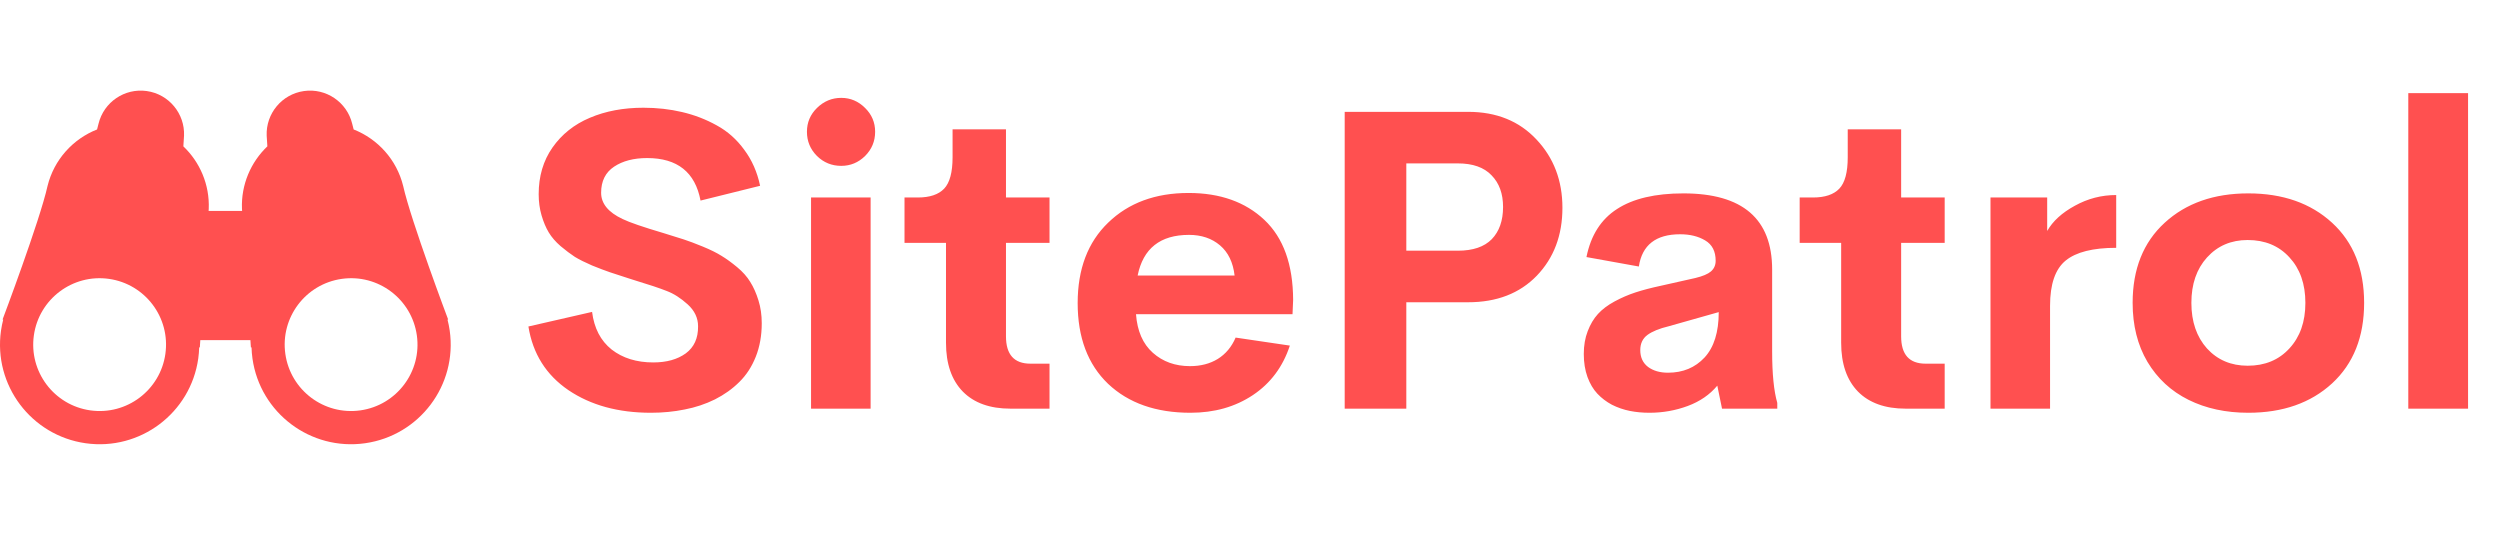 <svg width="832" height="178" viewBox="0 0 832 178" fill="none" xmlns="http://www.w3.org/2000/svg">
<path d="M149.668 110.04C149.49 108.786 149.237 107.557 148.928 106.357L149.142 106.329C149.142 106.329 136.757 73.493 134.178 61.899C132.019 53.124 125.712 46.241 117.696 43.085C117.492 42.354 117.322 41.696 117.196 41.133C115.449 34.021 108.562 29.252 101.156 30.3C93.751 31.349 88.457 37.844 88.752 45.162C88.812 46.108 88.889 47.325 88.977 48.707C83.456 53.969 80.205 61.469 80.53 69.496C80.544 69.721 80.558 69.949 80.572 70.188H69.427C69.441 69.949 69.455 69.721 69.47 69.496C69.793 61.469 66.544 53.969 61.022 48.707C61.11 47.325 61.187 46.108 61.246 45.162C61.542 37.844 56.249 31.349 48.843 30.3C41.438 29.252 34.549 34.021 32.802 41.133C32.676 41.696 32.507 42.354 32.303 43.085C24.287 46.241 17.98 53.124 15.82 61.899C13.242 73.493 0.856 106.329 0.856 106.329L1.071 106.357C0.762 107.557 0.509 108.786 0.332 110.04C-2.236 128.166 10.38 144.945 28.506 147.512C46.633 150.079 63.41 137.464 65.977 119.338C66.155 118.081 66.252 116.834 66.289 115.594L66.504 115.627C66.504 115.627 66.561 114.739 66.661 113.205H83.338C83.438 114.739 83.495 115.627 83.495 115.627L83.71 115.594C83.746 116.834 83.844 118.081 84.022 119.338C86.589 137.464 103.366 150.079 121.493 147.512C139.622 144.945 152.235 128.166 149.668 110.04ZM55.037 117.789C53.324 129.872 42.14 138.284 30.055 136.572C17.97 134.86 9.561 123.673 11.273 111.591C12.984 99.507 24.169 91.096 36.253 92.808C48.339 94.52 56.748 105.703 55.037 117.789ZM119.944 136.572C107.859 138.284 96.675 129.872 94.962 117.789C93.251 105.703 101.66 94.52 113.746 92.808C125.831 91.096 137.015 99.506 138.726 111.591C140.438 123.673 132.029 134.86 119.944 136.572Z" fill="#FF5050"/>
<path d="M216.596 137.367C205.749 137.367 196.612 134.861 189.184 129.848C181.755 124.789 177.312 117.725 175.854 108.656L197.045 103.803C197.729 109.226 199.893 113.396 203.539 116.312C207.23 119.184 211.856 120.619 217.416 120.619C221.837 120.619 225.437 119.617 228.217 117.611C230.997 115.561 232.364 112.553 232.318 108.588C232.318 105.808 231.156 103.37 228.832 101.273C226.508 99.177 224.184 97.696 221.859 96.83C219.581 95.919 215.889 94.688 210.785 93.139C210.102 92.911 209.6 92.751 209.281 92.66C206.684 91.84 204.587 91.156 202.992 90.609C201.397 90.062 199.415 89.311 197.045 88.353C194.721 87.351 192.807 86.394 191.303 85.482C189.844 84.525 188.272 83.341 186.586 81.928C184.9 80.469 183.578 78.943 182.621 77.348C181.664 75.753 180.867 73.861 180.229 71.674C179.59 69.486 179.271 67.139 179.271 64.633C179.271 58.663 180.798 53.49 183.852 49.115C186.951 44.695 191.098 41.391 196.293 39.203C201.534 36.97 207.481 35.853 214.135 35.853C218.646 35.853 222.93 36.332 226.986 37.289C231.088 38.246 234.939 39.727 238.539 41.732C242.139 43.692 245.193 46.404 247.699 49.867C250.251 53.285 252.006 57.273 252.963 61.83L233.139 66.752C231.361 57.318 225.437 52.602 215.365 52.602C210.899 52.602 207.23 53.559 204.359 55.473C201.488 57.387 200.053 60.281 200.053 64.154C200.053 67.755 202.445 70.671 207.23 72.904C209.464 73.998 214.044 75.57 220.971 77.621C223.66 78.441 225.847 79.125 227.533 79.672C229.219 80.219 231.339 81.016 233.891 82.064C236.443 83.113 238.516 84.138 240.111 85.141C241.706 86.098 243.438 87.351 245.307 88.9C247.175 90.45 248.633 92.091 249.682 93.822C250.775 95.554 251.687 97.605 252.416 99.975C253.145 102.299 253.51 104.828 253.51 107.562C253.51 111.664 252.849 115.378 251.527 118.705C250.206 122.032 248.383 124.835 246.059 127.113C243.78 129.392 241.068 131.329 237.924 132.924C234.779 134.473 231.43 135.59 227.875 136.273C224.32 137.003 220.561 137.367 216.596 137.367ZM279.965 55.199C276.82 55.199 274.132 54.105 271.898 51.918C269.665 49.685 268.549 46.996 268.549 43.852C268.549 40.753 269.665 38.109 271.898 35.922C274.177 33.689 276.866 32.572 279.965 32.572C283.018 32.572 285.661 33.689 287.895 35.922C290.128 38.109 291.244 40.753 291.244 43.852C291.244 46.996 290.128 49.685 287.895 51.918C285.661 54.105 283.018 55.199 279.965 55.199ZM269.916 136V65.727H289.74V136H269.916ZM336.293 136C329.457 136 324.171 134.109 320.434 130.326C316.697 126.498 314.828 121.075 314.828 114.057V80.834H301.02V65.727H305.463C309.428 65.727 312.344 64.747 314.213 62.787C316.081 60.828 317.016 57.341 317.016 52.328V43.031H334.789V65.727H349.281V80.834H334.789V111.938C334.789 117.999 337.501 121.029 342.924 121.029H349.281V136H336.293ZM430.355 99.838L430.15 104.555H378.061C378.471 110.16 380.339 114.444 383.666 117.406C386.993 120.368 391.117 121.85 396.039 121.85C399.594 121.85 402.67 121.052 405.268 119.457C407.911 117.816 409.893 115.447 411.215 112.348L429.262 115.014C426.938 122.077 422.836 127.569 416.957 131.488C411.078 135.408 404.151 137.367 396.176 137.367C384.691 137.367 375.554 134.154 368.764 127.729C362.019 121.257 358.646 112.302 358.646 100.863C358.646 89.516 362.042 80.583 368.832 74.066C375.622 67.504 384.532 64.223 395.561 64.223C406.042 64.223 414.451 67.208 420.785 73.178C427.12 79.148 430.31 88.034 430.355 99.838ZM395.697 78.168C386.127 78.168 380.43 82.68 378.607 91.703H410.873C410.372 87.328 408.754 83.978 406.02 81.654C403.285 79.33 399.844 78.168 395.697 78.168ZM488.598 37.221C498.031 37.221 505.619 40.297 511.361 46.449C517.104 52.556 519.975 60.121 519.975 69.144C519.975 78.305 517.126 85.847 511.43 91.772C505.733 97.65 498.122 100.59 488.598 100.59H468.021V136H447.514V37.221H488.598ZM485.18 83.432C490.193 83.432 493.952 82.156 496.459 79.603C498.965 77.006 500.219 73.428 500.219 68.871C500.219 64.451 498.943 60.941 496.391 58.344C493.884 55.7 490.147 54.379 485.18 54.379H468.021V83.432H485.18ZM589.77 116.928C589.77 124.402 590.339 130.121 591.479 134.086V136H573.09L571.518 128.344C569.011 131.352 565.73 133.607 561.674 135.111C557.618 136.615 553.38 137.367 548.959 137.367C546.635 137.367 544.447 137.162 542.396 136.752C540.346 136.342 538.363 135.658 536.449 134.701C534.581 133.699 532.963 132.468 531.596 131.01C530.229 129.551 529.135 127.706 528.314 125.473C527.494 123.194 527.084 120.642 527.084 117.816C527.084 114.991 527.517 112.462 528.383 110.229C529.249 107.95 530.388 106.036 531.801 104.486C533.214 102.937 535.059 101.547 537.338 100.316C539.617 99.086 541.941 98.083 544.311 97.309C546.68 96.534 549.46 95.805 552.65 95.121L564.203 92.523C566.664 91.931 568.396 91.202 569.398 90.336C570.447 89.424 570.971 88.24 570.971 86.781C570.971 83.637 569.809 81.381 567.484 80.014C565.206 78.647 562.426 77.963 559.145 77.963C551.078 77.963 546.498 81.54 545.404 88.695L527.973 85.551C529.431 78.305 532.826 72.973 538.158 69.555C543.49 66.091 550.85 64.359 560.238 64.359C579.926 64.359 589.77 72.813 589.77 89.721V116.928ZM555.111 124.037C560.079 124.037 564.135 122.351 567.279 118.979C570.424 115.561 571.996 110.525 571.996 103.871L555.316 108.588C552.263 109.317 549.916 110.274 548.275 111.459C546.68 112.644 545.883 114.33 545.883 116.518C545.883 118.933 546.749 120.801 548.48 122.123C550.212 123.399 552.423 124.037 555.111 124.037ZM634.203 136C627.367 136 622.081 134.109 618.344 130.326C614.607 126.498 612.738 121.075 612.738 114.057V80.834H598.93V65.727H603.373C607.338 65.727 610.255 64.747 612.123 62.787C613.992 60.828 614.926 57.341 614.926 52.328V43.031H632.699V65.727H647.191V80.834H632.699V111.938C632.699 117.999 635.411 121.029 640.834 121.029H647.191V136H634.203ZM681.303 76.869C683.171 73.588 686.247 70.785 690.531 68.461C694.815 66.091 699.395 64.906 704.271 64.906V82.475C696.524 82.475 690.919 83.887 687.455 86.713C683.992 89.538 682.26 94.551 682.26 101.752V136H662.436V65.727H681.303V76.869ZM748.227 137.367C740.753 137.367 734.122 135.932 728.334 133.061C722.546 130.189 717.989 125.974 714.662 120.414C711.381 114.854 709.74 108.314 709.74 100.795C709.74 89.538 713.295 80.652 720.404 74.135C727.514 67.618 736.788 64.359 748.227 64.359C759.711 64.359 769.008 67.618 776.117 74.135C783.227 80.652 786.781 89.538 786.781 100.795C786.781 112.097 783.227 121.029 776.117 127.592C769.008 134.109 759.711 137.367 748.227 137.367ZM748.021 121.713C753.764 121.713 758.389 119.799 761.898 115.971C765.453 112.143 767.23 107.084 767.23 100.795C767.23 94.506 765.453 89.447 761.898 85.619C758.389 81.791 753.764 79.877 748.021 79.877C742.507 79.877 737.995 81.814 734.486 85.688C731.023 89.516 729.291 94.551 729.291 100.795C729.291 107.038 731.023 112.097 734.486 115.971C737.995 119.799 742.507 121.713 748.021 121.713ZM801.479 136V31H821.371V136H801.479Z" fill="#FF5050"/>
</svg>
